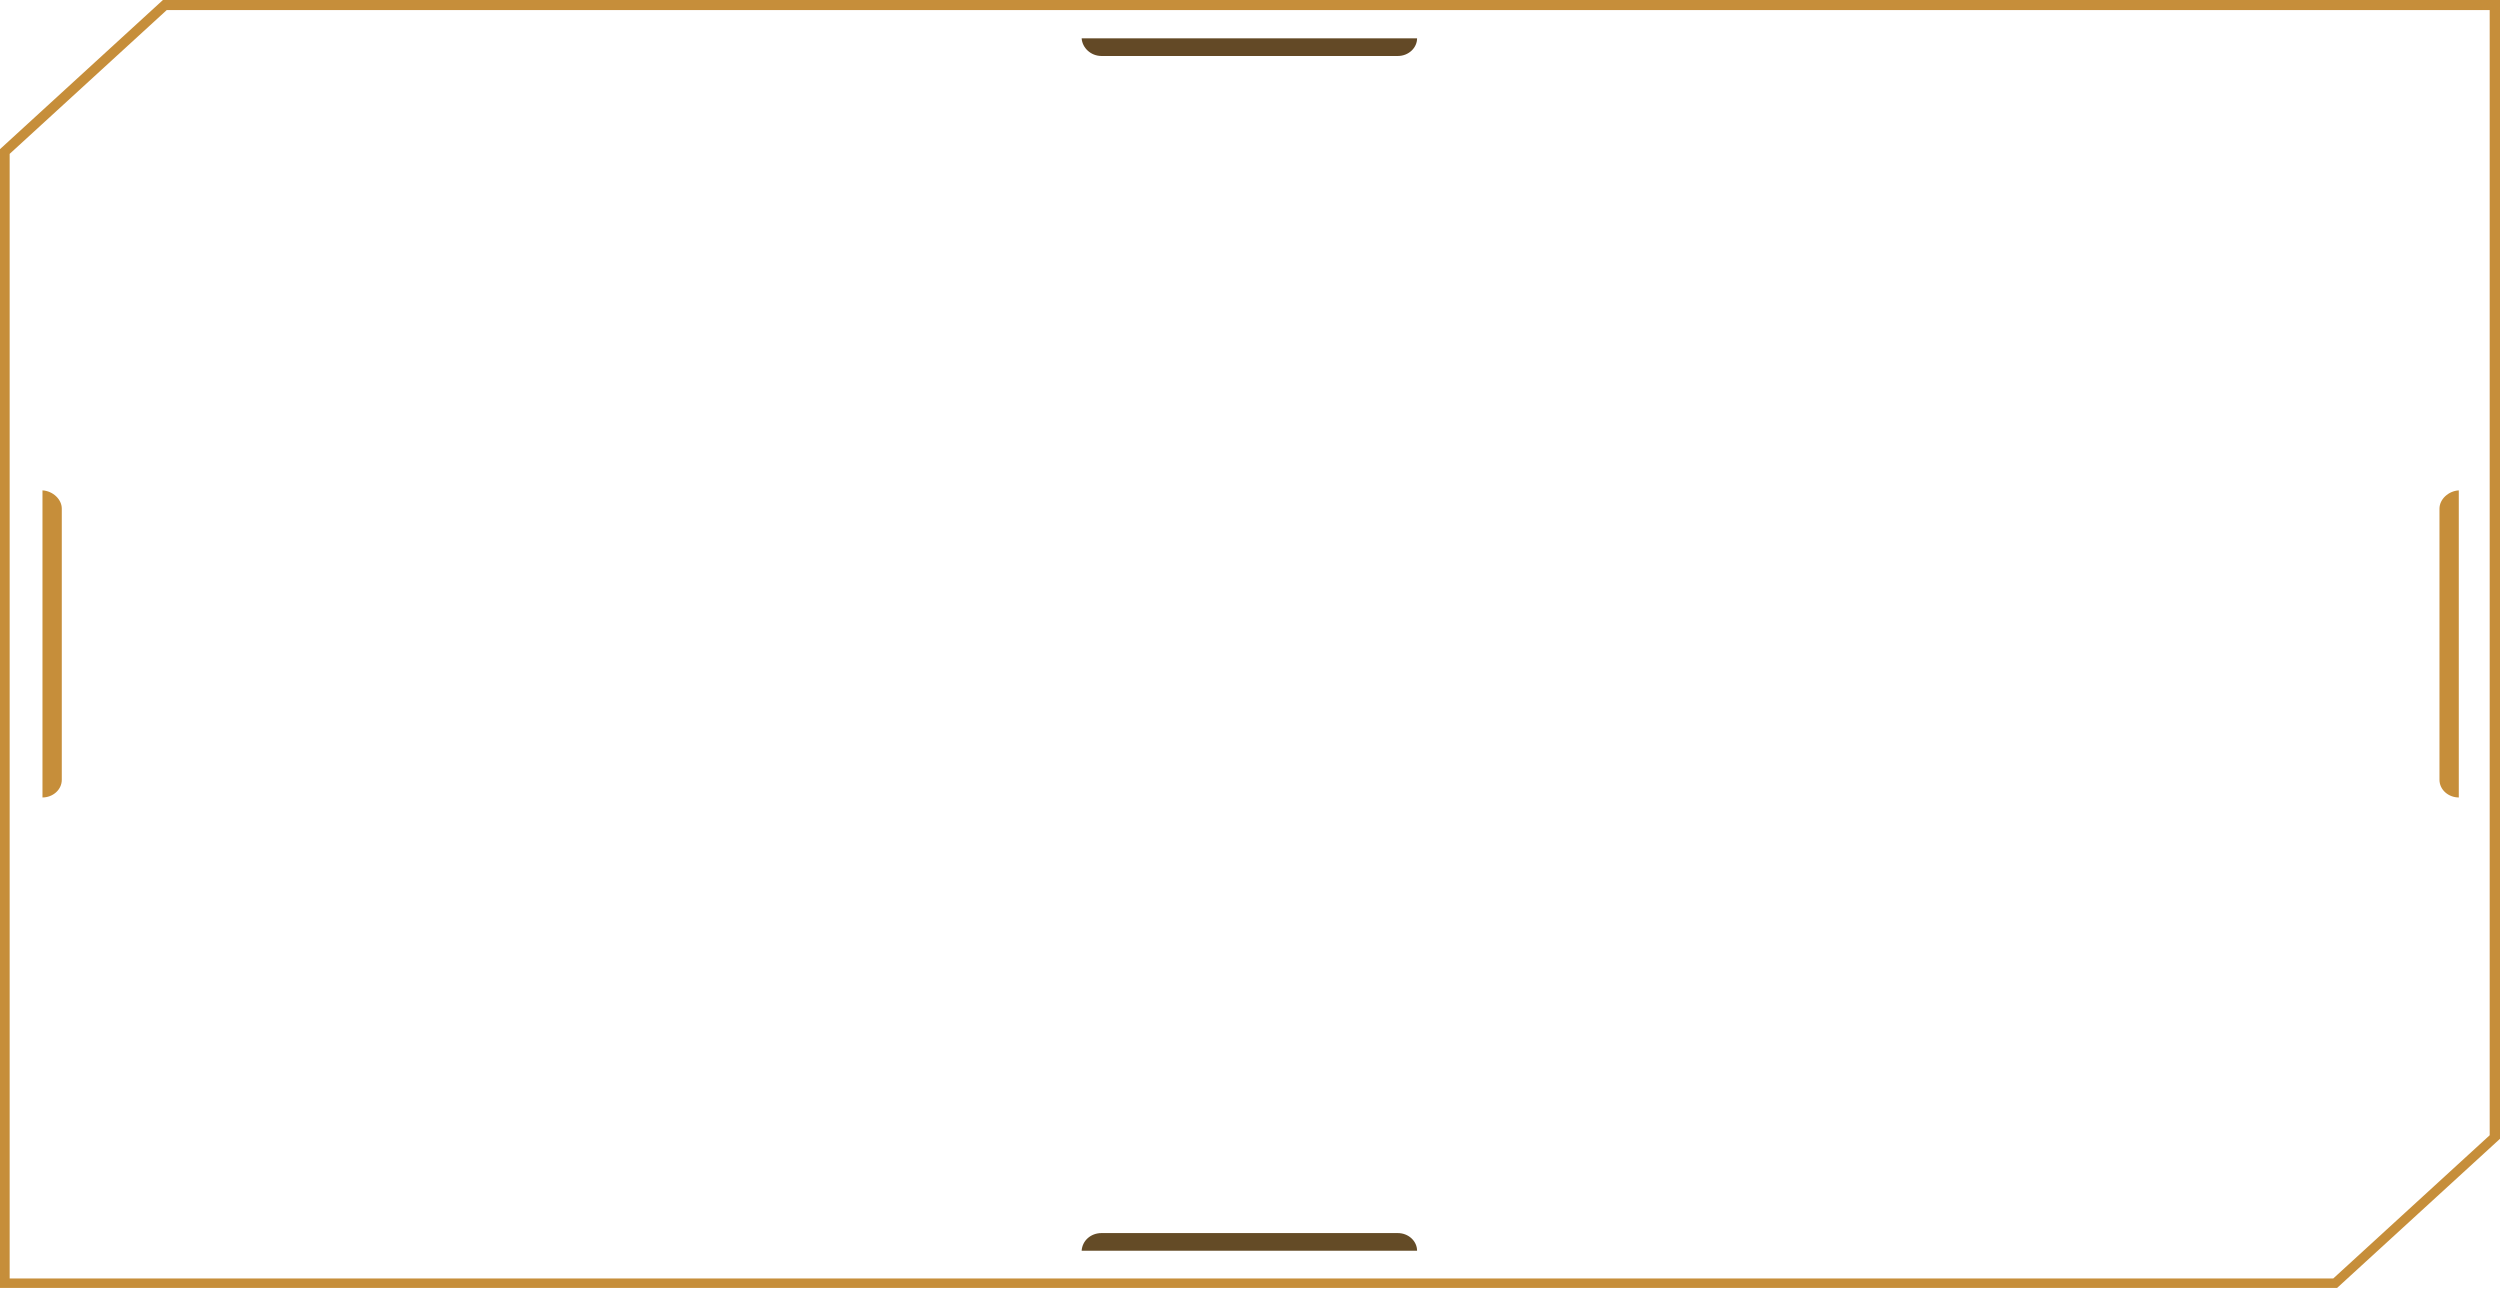 <?xml version="1.0" encoding="UTF-8"?> <svg xmlns="http://www.w3.org/2000/svg" width="330" height="171" viewBox="0 0 330 171" fill="none"> <path d="M1.275 168.837V20.311L11.643 10.819L22.011 1.327H328.64V149.853L315.382 161.99L307.989 168.759H1.275M0 170.004H308.499C316.912 162.301 321.586 158.022 330 150.32V0.004H21.501C13.088 7.706 8.414 11.986 0 19.688V170.004Z" fill="#C68E3A"></path> <path d="M322.011 67.142V102.932C322.011 104.254 323.201 105.266 324.561 105.266V64.73C323.201 64.808 322.011 65.897 322.011 67.142Z" fill="#C68E3A"></path> <path d="M8.156 67.142V102.932C8.156 104.254 6.966 105.266 5.607 105.266V64.73C6.966 64.808 8.156 65.897 8.156 67.142Z" fill="#C68E3A"></path> <path d="M145.412 162.766H184.505C185.95 162.766 187.055 163.855 187.055 165.1H142.777C142.862 163.777 143.967 162.766 145.412 162.766Z" fill="#644B26"></path> <path d="M145.412 7.391H184.505C185.95 7.391 187.055 6.301 187.055 5.057H142.777C142.862 6.301 143.967 7.391 145.412 7.391Z" fill="#634926"></path> </svg> 
